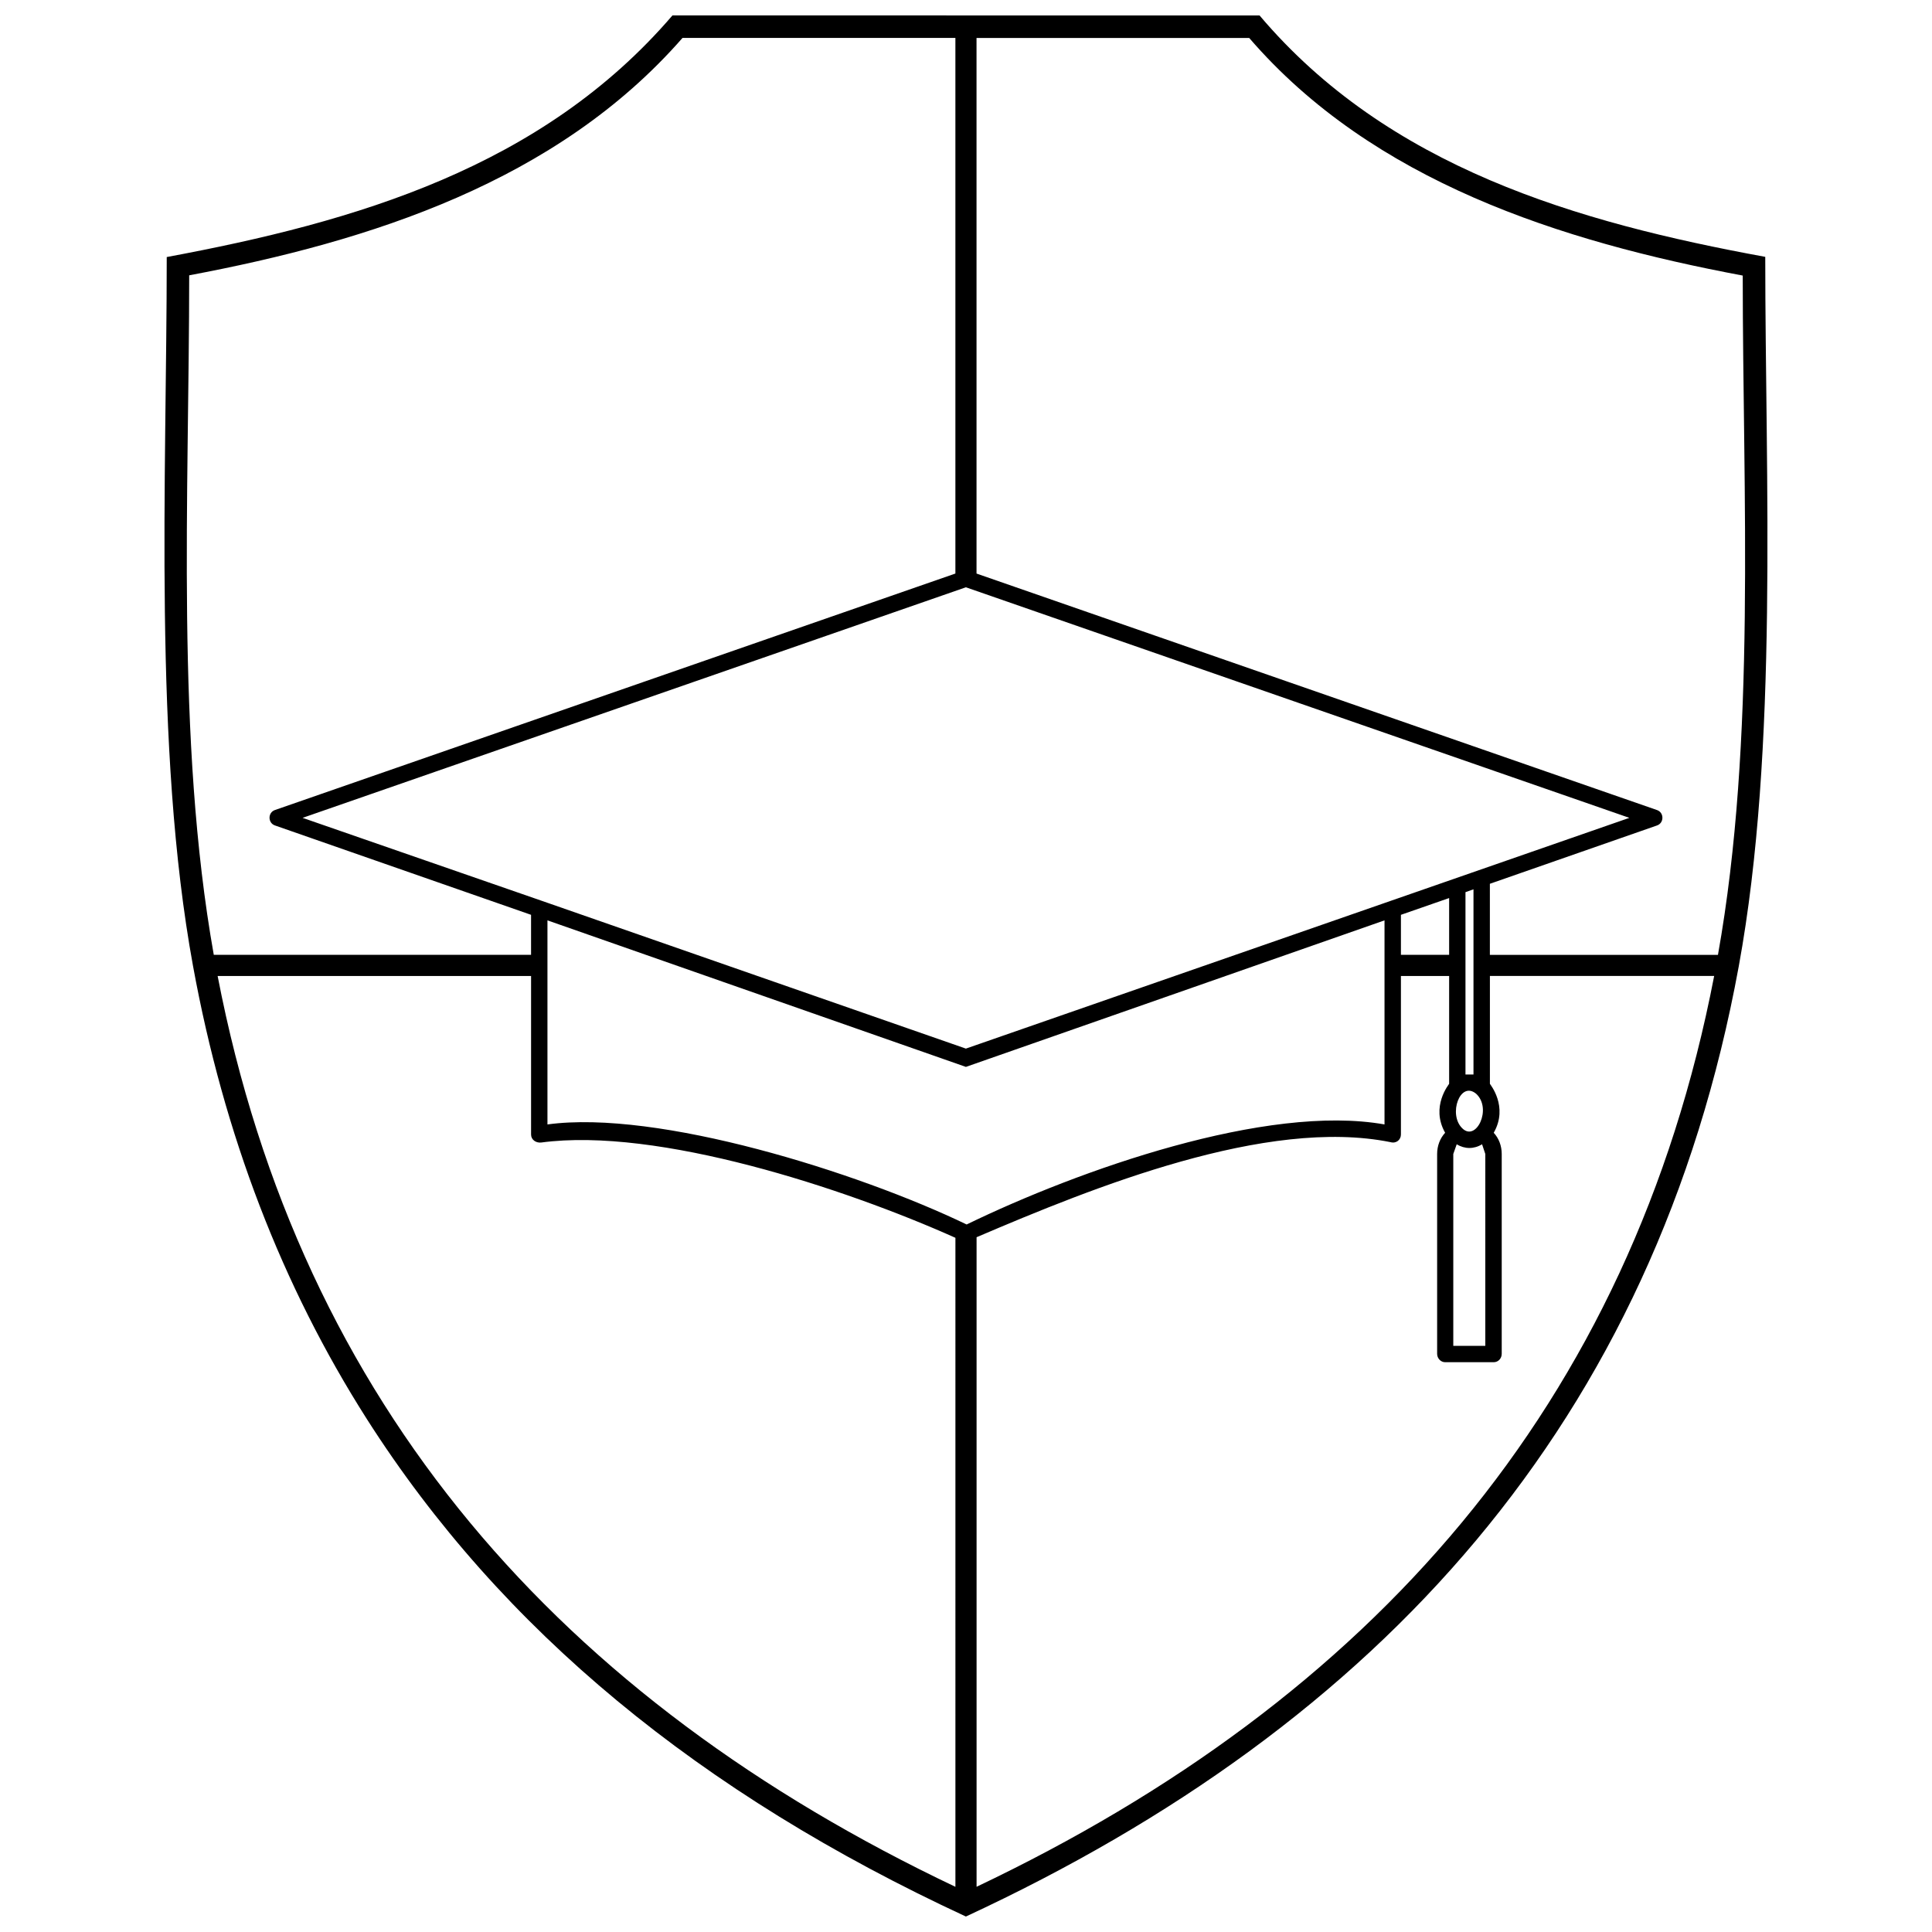 <?xml version="1.0" encoding="UTF-8"?>
<!-- Uploaded to: SVG Repo, www.svgrepo.com, Generator: SVG Repo Mixer Tools -->
<svg width="800px" height="800px" version="1.1" viewBox="144 144 512 512" xmlns="http://www.w3.org/2000/svg">
 <defs>
  <clipPath id="a">
   <path d="m187 148.09h426v503.81h-426z"/>
  </clipPath>
 </defs>
 <g clip-path="url(#a)">
  <path d="m477.79 148.09c34.035 40.246 84.078 54.84 134.02 63.98 0 58.527 3.586 130.08-7.019 188-22.117 120.74-95.188 200.98-204.82 251.83-70.395-32.621-123.06-75.848-158.76-131.85-22.473-35.297-37.871-75.293-46.055-120.03-10.605-57.871-6.969-129.43-6.969-187.9 50.246-9.344 99.48-23.785 134.02-64.031zm37.469 248.95h12.777v-15.047l-12.777 4.445v10.605zm12.777 5.606h-12.777v42.012c0 1.363-1.211 2.473-2.777 2.019-32.824-6.613-78.625 11.918-109.68 25.199v172.14c104.33-49.59 173.46-127.4 195.47-241.38h-59.434v28.582c0 0.102 5 6.008 1.012 12.977 1.363 1.465 2.121 3.484 2.121 5.606v52.973c0 1.211-0.91 2.223-2.121 2.223h-12.875c-1.16 0-2.121-1.012-2.121-2.223v-52.973c0-2.121 0.758-4.141 2.121-5.606-3.938-6.969 1.059-12.875 1.059-12.977zm-130.84 69.383c-29.441-13.18-78.926-29.391-109.78-25.25-1.414 0.152-2.676-0.758-2.676-2.121v-42.012h-83.066c22.016 114.02 91.148 191.79 195.52 241.38zm-112.46-74.988v-10.605l-67.867-23.684c-1.918-0.656-1.918-3.434 0-4.09l180.32-62.668v-141.95h-72.312c-33.277 38.074-82.664 53.879-130.74 62.918 0 58.273-3.637 123.01 6.516 180.07h84.078zm118.06-101.04 180.32 62.668c1.918 0.656 1.918 3.434 0 4.09l-44.285 15.453v18.836h60.445c10.199-57.062 6.566-121.8 6.566-180.02-48.176-9.039-98.016-24.945-130.79-62.969h-72.262v141.95zm-2.828 125.89 175.83-61.152-175.83-61.102-175.78 61.102 63.324 21.965zm0.203 46.609c29.742-14.441 79.484-32.066 110.74-26.512v-54.082l-110.94 38.832-110.89-38.832v54.082c29.188-3.988 82.262 12.625 111.09 26.512zm137.45-18.684-0.859-2.574c-2.121 1.312-4.594 1.312-6.715 0l-0.91 2.574v50.852h8.484zm-2.426-15.957c-4.242-3.535-7.473 5.453-3.688 9.141 3.688 3.688 7.981-5.203 3.688-9.141zm-0.707-5.102v-49.082l-2.121 0.758v48.324z"/>
 </g>
</svg>